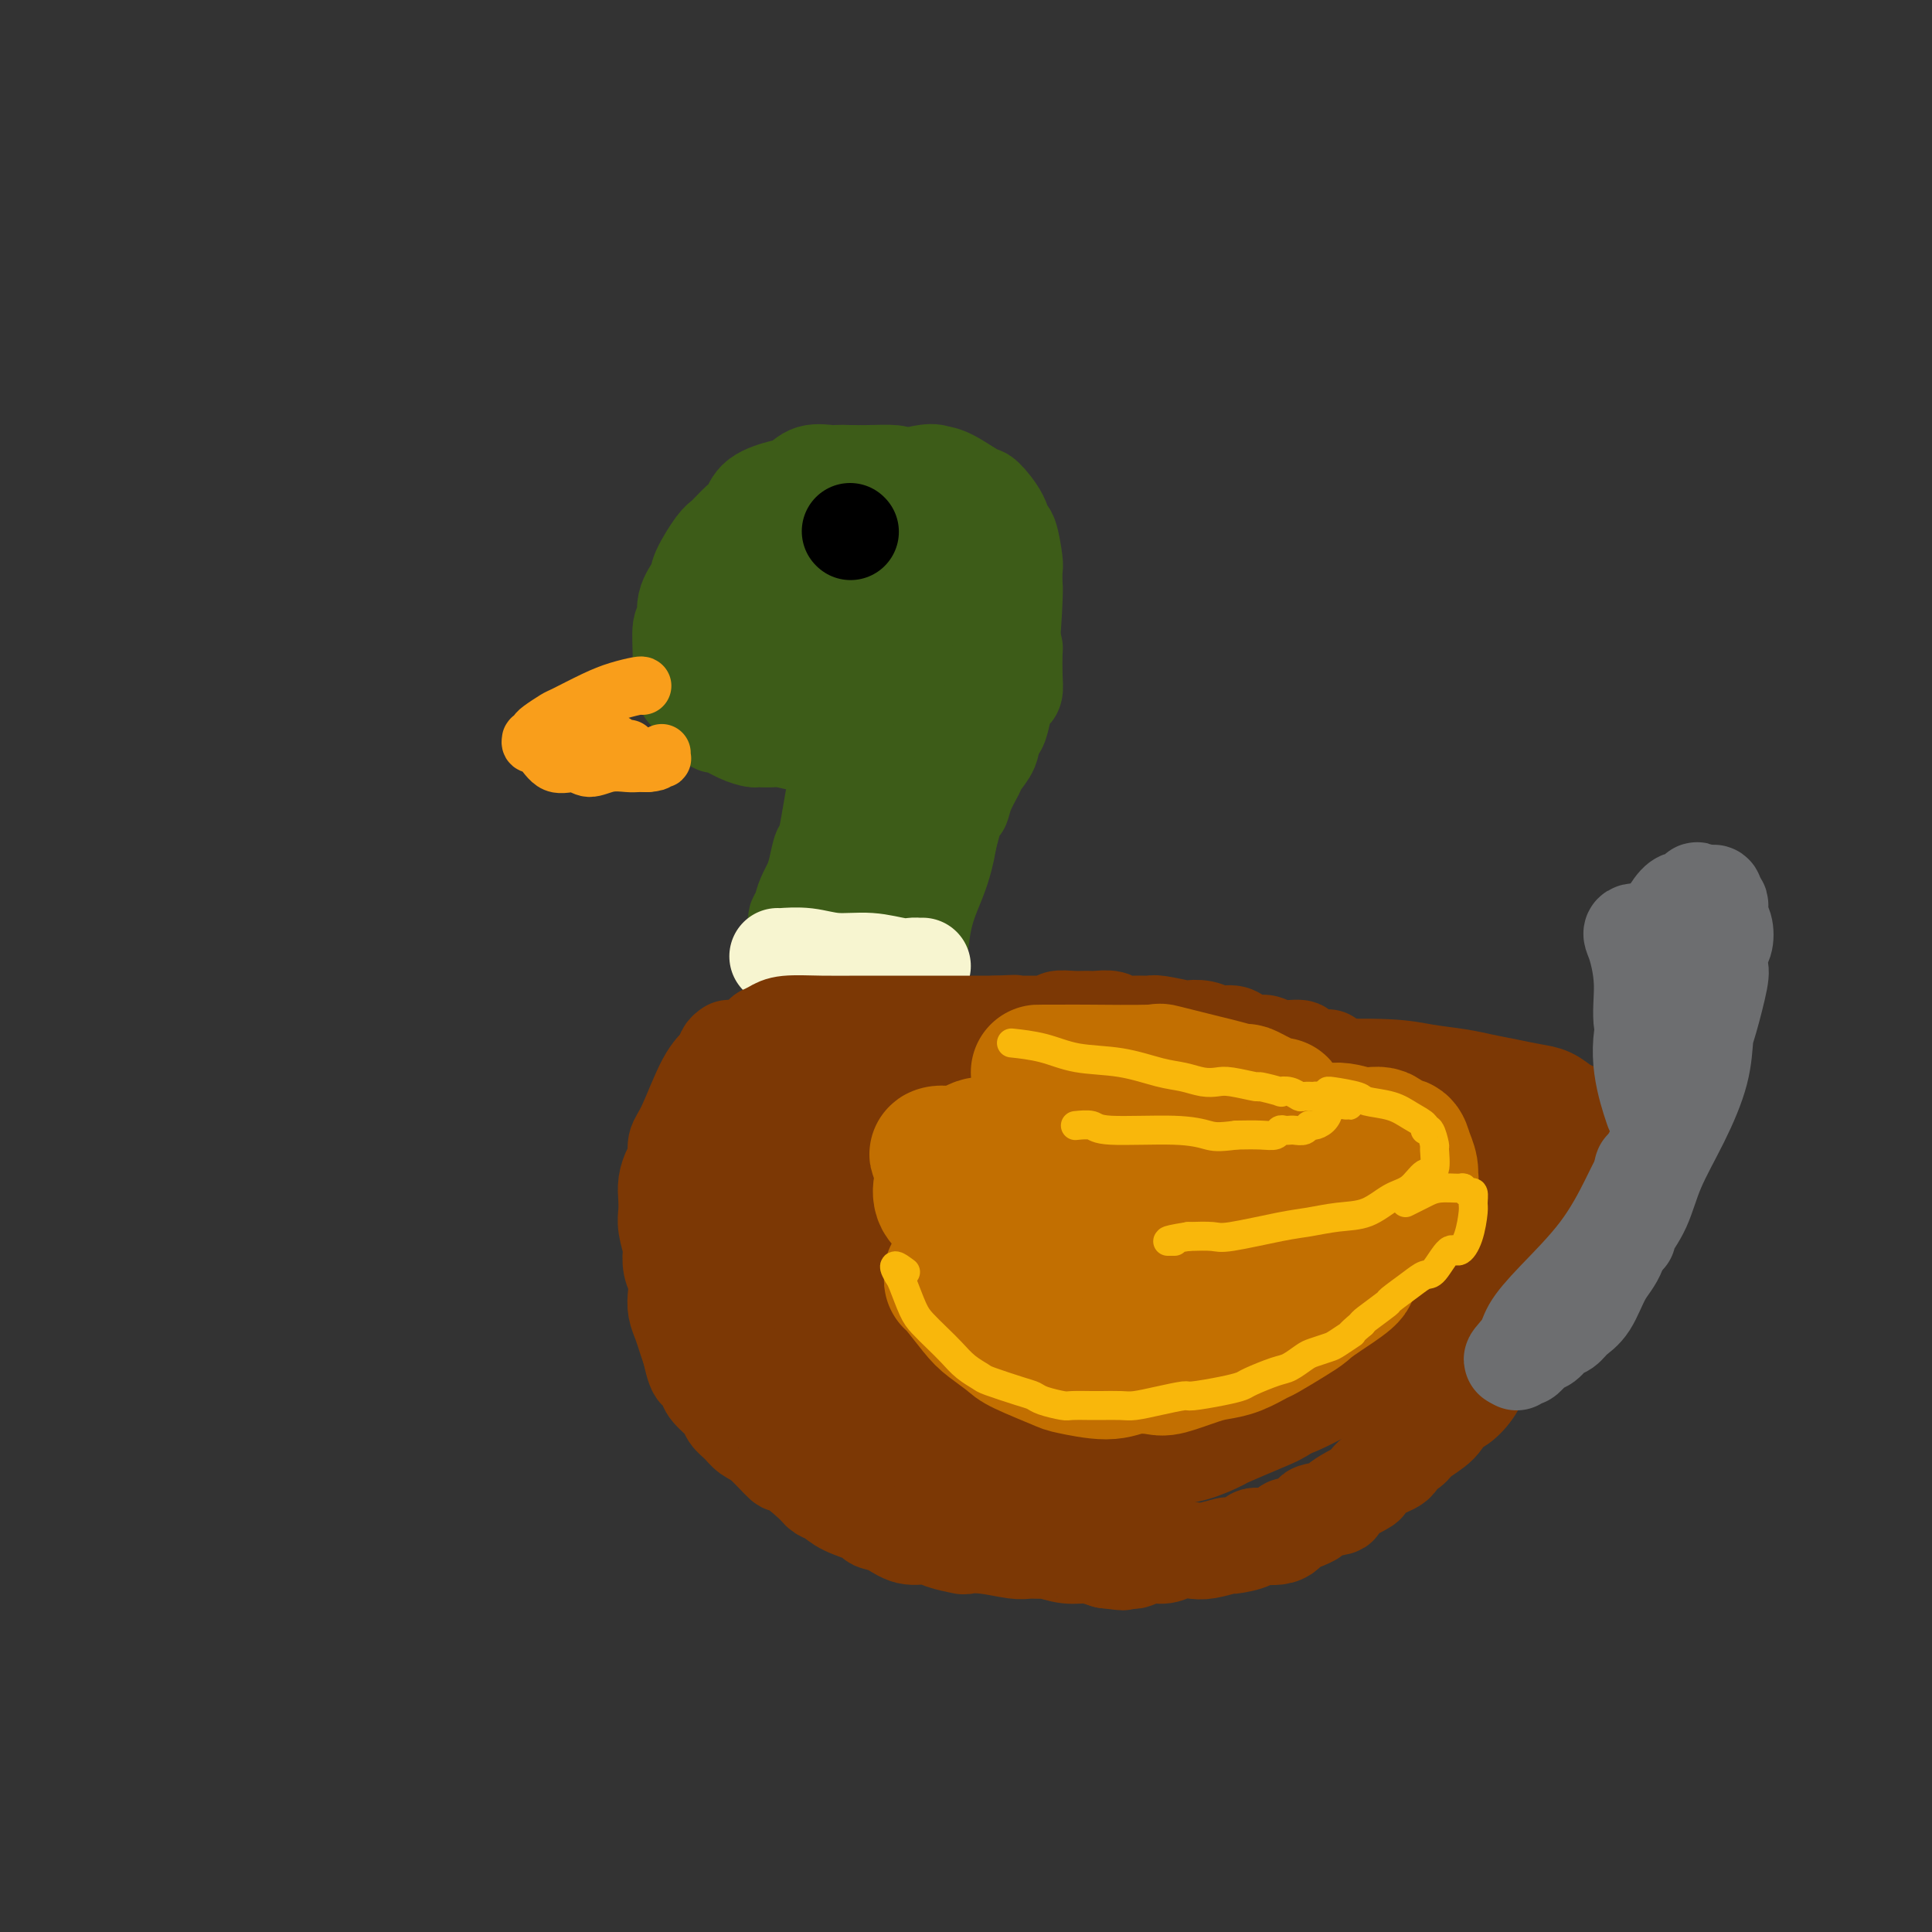<svg viewBox='0 0 400 400' version='1.1' xmlns='http://www.w3.org/2000/svg' xmlns:xlink='http://www.w3.org/1999/xlink'><rect x="0" y="0" width="400" height="400" fill="#333333" stroke="none"/><g fill='none' stroke='rgb(61,92,24)' stroke-width='20' stroke-linecap='round' stroke-linejoin='round'><path d='M203,111c0.098,0.366 0.196,0.731 -1,0c-1.196,-0.731 -3.687,-2.560 -6,-4c-2.313,-1.440 -4.447,-2.491 -6,-3c-1.553,-0.509 -2.525,-0.475 -4,-1c-1.475,-0.525 -3.455,-1.611 -5,-2c-1.545,-0.389 -2.657,-0.083 -4,0c-1.343,0.083 -2.918,-0.057 -4,0c-1.082,0.057 -1.670,0.310 -3,1c-1.330,0.690 -3.403,1.818 -5,3c-1.597,1.182 -2.720,2.420 -3,3c-0.280,0.580 0.283,0.502 0,1c-0.283,0.498 -1.411,1.570 -2,3c-0.589,1.430 -0.637,3.217 -1,4c-0.363,0.783 -1.040,0.563 -1,1c0.040,0.437 0.798,1.530 1,2c0.202,0.470 -0.153,0.317 0,1c0.153,0.683 0.814,2.204 1,3c0.186,0.796 -0.104,0.868 0,1c0.104,0.132 0.601,0.323 1,1c0.399,0.677 0.699,1.838 1,3'/><path d='M162,128c0.444,2.689 0.555,1.413 1,1c0.445,-0.413 1.224,0.037 2,1c0.776,0.963 1.548,2.440 2,3c0.452,0.560 0.583,0.204 1,0c0.417,-0.204 1.119,-0.255 2,0c0.881,0.255 1.941,0.815 3,1c1.059,0.185 2.117,-0.005 3,0c0.883,0.005 1.591,0.205 3,0c1.409,-0.205 3.520,-0.814 5,-1c1.480,-0.186 2.330,0.052 3,0c0.670,-0.052 1.160,-0.394 2,-1c0.840,-0.606 2.031,-1.475 3,-2c0.969,-0.525 1.716,-0.704 3,-1c1.284,-0.296 3.103,-0.708 4,-1c0.897,-0.292 0.871,-0.463 1,-1c0.129,-0.537 0.413,-1.441 1,-2c0.587,-0.559 1.479,-0.772 2,-1c0.521,-0.228 0.672,-0.469 1,-1c0.328,-0.531 0.832,-1.352 1,-2c0.168,-0.648 0.000,-1.122 0,-2c-0.000,-0.878 0.167,-2.159 0,-3c-0.167,-0.841 -0.670,-1.240 -1,-2c-0.330,-0.760 -0.488,-1.880 -1,-3c-0.512,-1.120 -1.377,-2.240 -2,-3c-0.623,-0.760 -1.004,-1.160 -2,-2c-0.996,-0.840 -2.608,-2.120 -4,-3c-1.392,-0.880 -2.564,-1.360 -4,-2c-1.436,-0.640 -3.138,-1.440 -4,-2c-0.862,-0.560 -0.886,-0.882 -2,-1c-1.114,-0.118 -3.318,-0.034 -5,0c-1.682,0.034 -2.841,0.017 -4,0'/><path d='M176,98c-2.406,-0.125 -2.921,0.062 -4,0c-1.079,-0.062 -2.722,-0.375 -4,0c-1.278,0.375 -2.190,1.436 -3,2c-0.810,0.564 -1.520,0.631 -3,1c-1.480,0.369 -3.732,1.041 -5,2c-1.268,0.959 -1.552,2.207 -2,3c-0.448,0.793 -1.060,1.131 -2,2c-0.940,0.869 -2.207,2.268 -3,3c-0.793,0.732 -1.111,0.796 -2,2c-0.889,1.204 -2.347,3.547 -3,5c-0.653,1.453 -0.500,2.017 -1,3c-0.500,0.983 -1.652,2.385 -2,4c-0.348,1.615 0.106,3.443 0,4c-0.106,0.557 -0.774,-0.158 -1,1c-0.226,1.158 -0.010,4.190 0,6c0.010,1.810 -0.187,2.400 0,3c0.187,0.600 0.757,1.212 1,2c0.243,0.788 0.158,1.754 0,2c-0.158,0.246 -0.389,-0.227 0,0c0.389,0.227 1.397,1.155 2,2c0.603,0.845 0.801,1.606 1,2c0.199,0.394 0.400,0.421 1,1c0.600,0.579 1.598,1.710 2,2c0.402,0.290 0.209,-0.262 1,0c0.791,0.262 2.565,1.337 4,2c1.435,0.663 2.532,0.914 3,1c0.468,0.086 0.308,0.006 1,0c0.692,-0.006 2.237,0.060 3,0c0.763,-0.060 0.744,-0.247 2,0c1.256,0.247 3.787,0.928 5,1c1.213,0.072 1.106,-0.464 1,-1'/><path d='M168,153c2.166,-0.013 1.580,-0.045 2,0c0.420,0.045 1.846,0.166 3,0c1.154,-0.166 2.037,-0.621 3,-1c0.963,-0.379 2.005,-0.683 3,-1c0.995,-0.317 1.942,-0.648 3,-1c1.058,-0.352 2.226,-0.727 3,-1c0.774,-0.273 1.153,-0.444 2,-1c0.847,-0.556 2.162,-1.496 3,-2c0.838,-0.504 1.198,-0.572 2,-1c0.802,-0.428 2.046,-1.216 3,-2c0.954,-0.784 1.617,-1.563 2,-2c0.383,-0.437 0.485,-0.530 1,-1c0.515,-0.470 1.443,-1.316 2,-2c0.557,-0.684 0.743,-1.206 1,-2c0.257,-0.794 0.587,-1.860 1,-3c0.413,-1.140 0.911,-2.356 1,-3c0.089,-0.644 -0.229,-0.718 0,-1c0.229,-0.282 1.006,-0.773 1,-2c-0.006,-1.227 -0.793,-3.191 -1,-4c-0.207,-0.809 0.167,-0.463 0,-1c-0.167,-0.537 -0.874,-1.958 -1,-3c-0.126,-1.042 0.329,-1.707 0,-3c-0.329,-1.293 -1.441,-3.215 -2,-4c-0.559,-0.785 -0.566,-0.435 -1,-1c-0.434,-0.565 -1.295,-2.047 -2,-3c-0.705,-0.953 -1.256,-1.377 -2,-2c-0.744,-0.623 -1.683,-1.443 -3,-2c-1.317,-0.557 -3.013,-0.850 -4,-1c-0.987,-0.150 -1.266,-0.156 -3,0c-1.734,0.156 -4.924,0.473 -7,1c-2.076,0.527 -3.038,1.263 -4,2'/><path d='M174,106c-3.228,0.833 -4.298,1.416 -5,2c-0.702,0.584 -1.037,1.170 -2,2c-0.963,0.830 -2.553,1.905 -4,3c-1.447,1.095 -2.751,2.210 -4,4c-1.249,1.790 -2.444,4.255 -3,6c-0.556,1.745 -0.471,2.771 -1,4c-0.529,1.229 -1.670,2.661 -2,3c-0.330,0.339 0.150,-0.416 0,0c-0.150,0.416 -0.931,2.004 -1,3c-0.069,0.996 0.574,1.399 1,2c0.426,0.601 0.636,1.399 1,2c0.364,0.601 0.882,1.005 1,1c0.118,-0.005 -0.162,-0.418 0,0c0.162,0.418 0.768,1.668 1,2c0.232,0.332 0.092,-0.254 1,0c0.908,0.254 2.866,1.347 4,2c1.134,0.653 1.444,0.866 2,1c0.556,0.134 1.360,0.191 2,0c0.640,-0.191 1.118,-0.628 2,-1c0.882,-0.372 2.170,-0.680 3,-1c0.830,-0.320 1.203,-0.653 2,-1c0.797,-0.347 2.020,-0.707 3,-1c0.980,-0.293 1.719,-0.520 2,-1c0.281,-0.480 0.103,-1.214 1,-2c0.897,-0.786 2.868,-1.624 4,-2c1.132,-0.376 1.425,-0.289 2,-1c0.575,-0.711 1.433,-2.218 2,-3c0.567,-0.782 0.843,-0.838 1,-1c0.157,-0.162 0.196,-0.428 1,-1c0.804,-0.572 2.373,-1.449 3,-2c0.627,-0.551 0.314,-0.775 0,-1'/><path d='M191,125c2.582,-2.327 1.035,-1.144 1,-1c-0.035,0.144 1.440,-0.750 2,-1c0.560,-0.250 0.203,0.143 0,0c-0.203,-0.143 -0.253,-0.824 0,-1c0.253,-0.176 0.811,0.153 1,0c0.189,-0.153 0.011,-0.788 0,-1c-0.011,-0.212 0.146,-0.002 0,0c-0.146,0.002 -0.594,-0.204 0,0c0.594,0.204 2.229,0.818 3,1c0.771,0.182 0.678,-0.069 1,0c0.322,0.069 1.060,0.458 2,1c0.940,0.542 2.084,1.239 3,2c0.916,0.761 1.604,1.587 2,2c0.396,0.413 0.498,0.414 1,1c0.502,0.586 1.403,1.757 2,3c0.597,1.243 0.889,2.556 1,3c0.111,0.444 0.041,0.018 0,1c-0.041,0.982 -0.052,3.374 0,5c0.052,1.626 0.169,2.488 0,3c-0.169,0.512 -0.623,0.673 -1,1c-0.377,0.327 -0.679,0.819 -1,2c-0.321,1.181 -0.663,3.052 -1,4c-0.337,0.948 -0.668,0.974 -1,1'/><path d='M206,151c-0.732,1.980 -0.564,2.931 -1,4c-0.436,1.069 -1.478,2.255 -2,3c-0.522,0.745 -0.525,1.049 -1,2c-0.475,0.951 -1.423,2.550 -2,4c-0.577,1.450 -0.785,2.753 -1,3c-0.215,0.247 -0.439,-0.561 -1,1c-0.561,1.561 -1.461,5.492 -2,7c-0.539,1.508 -0.719,0.595 -1,1c-0.281,0.405 -0.664,2.130 -1,3c-0.336,0.870 -0.626,0.885 -1,2c-0.374,1.115 -0.832,3.330 -1,4c-0.168,0.670 -0.045,-0.204 0,0c0.045,0.204 0.013,1.487 0,2c-0.013,0.513 -0.006,0.257 0,0'/><path d='M194,130c-0.303,-0.304 -0.606,-0.608 -1,4c-0.394,4.608 -0.878,14.126 -1,20c-0.122,5.874 0.120,8.102 0,9c-0.120,0.898 -0.602,0.465 -1,2c-0.398,1.535 -0.714,5.038 -1,7c-0.286,1.962 -0.544,2.383 -1,4c-0.456,1.617 -1.110,4.431 -2,8c-0.890,3.569 -2.017,7.895 -3,11c-0.983,3.105 -1.822,4.990 -2,6c-0.178,1.010 0.306,1.146 0,2c-0.306,0.854 -1.402,2.425 -2,4c-0.598,1.575 -0.700,3.155 -1,4c-0.300,0.845 -0.800,0.956 -1,1c-0.200,0.044 -0.100,0.022 0,0'/><path d='M207,143c-0.196,-2.089 -0.393,-4.178 0,-5c0.393,-0.822 1.374,-0.377 2,-3c0.626,-2.623 0.897,-8.315 1,-11c0.103,-2.685 0.038,-2.364 0,-3c-0.038,-0.636 -0.050,-2.230 0,-3c0.050,-0.770 0.161,-0.715 0,-2c-0.161,-1.285 -0.592,-3.911 -1,-5c-0.408,-1.089 -0.791,-0.642 -1,-1c-0.209,-0.358 -0.245,-1.521 -1,-3c-0.755,-1.479 -2.231,-3.274 -3,-4c-0.769,-0.726 -0.833,-0.384 -2,-1c-1.167,-0.616 -3.438,-2.189 -5,-3c-1.562,-0.811 -2.417,-0.858 -3,-1c-0.583,-0.142 -0.895,-0.378 -3,0c-2.105,0.378 -6.003,1.369 -8,2c-1.997,0.631 -2.092,0.901 -3,1c-0.908,0.099 -2.629,0.027 -5,2c-2.371,1.973 -5.392,5.992 -7,8c-1.608,2.008 -1.804,2.004 -2,2'/><path d='M166,113c-3.424,2.846 -3.484,3.462 -4,5c-0.516,1.538 -1.489,3.999 -2,6c-0.511,2.001 -0.562,3.543 -1,5c-0.438,1.457 -1.265,2.830 -1,5c0.265,2.170 1.622,5.135 2,6c0.378,0.865 -0.223,-0.372 0,0c0.223,0.372 1.271,2.353 2,3c0.729,0.647 1.141,-0.039 2,0c0.859,0.039 2.166,0.804 3,1c0.834,0.196 1.196,-0.177 3,-1c1.804,-0.823 5.051,-2.096 7,-3c1.949,-0.904 2.601,-1.439 3,-2c0.399,-0.561 0.543,-1.147 1,-2c0.457,-0.853 1.225,-1.974 2,-3c0.775,-1.026 1.557,-1.958 2,-3c0.443,-1.042 0.548,-2.196 1,-3c0.452,-0.804 1.250,-1.259 1,-2c-0.250,-0.741 -1.550,-1.769 -2,-2c-0.450,-0.231 -0.050,0.333 0,0c0.050,-0.333 -0.248,-1.564 -1,-2c-0.752,-0.436 -1.956,-0.078 -3,0c-1.044,0.078 -1.926,-0.123 -3,0c-1.074,0.123 -2.339,0.569 -3,1c-0.661,0.431 -0.716,0.847 -1,1c-0.284,0.153 -0.795,0.044 -1,0c-0.205,-0.044 -0.102,-0.022 0,0'/><path d='M189,128c-0.693,0.459 -1.386,0.918 -2,4c-0.614,3.082 -1.150,8.788 -2,13c-0.850,4.212 -2.014,6.931 -3,10c-0.986,3.069 -1.793,6.488 -2,8c-0.207,1.512 0.188,1.118 0,2c-0.188,0.882 -0.958,3.042 -2,7c-1.042,3.958 -2.354,9.716 -3,12c-0.646,2.284 -0.624,1.094 -1,3c-0.376,1.906 -1.148,6.906 -2,10c-0.852,3.094 -1.783,4.281 -2,5c-0.217,0.719 0.282,0.971 0,2c-0.282,1.029 -1.343,2.836 -2,5c-0.657,2.164 -0.908,4.685 -1,6c-0.092,1.315 -0.025,1.424 0,2c0.025,0.576 0.007,1.618 0,2c-0.007,0.382 -0.002,0.103 0,0c0.002,-0.103 0.001,-0.029 0,0c-0.001,0.029 -0.000,0.015 0,0'/><path d='M198,155c0.081,0.635 0.163,1.269 -1,4c-1.163,2.731 -3.570,7.558 -5,11c-1.430,3.442 -1.881,5.497 -2,7c-0.119,1.503 0.095,2.452 0,3c-0.095,0.548 -0.500,0.695 -1,1c-0.500,0.305 -1.096,0.767 -2,4c-0.904,3.233 -2.117,9.238 -3,12c-0.883,2.762 -1.438,2.280 -2,4c-0.562,1.720 -1.131,5.642 -2,8c-0.869,2.358 -2.037,3.154 -3,5c-0.963,1.846 -1.722,4.743 -2,6c-0.278,1.257 -0.074,0.873 0,1c0.074,0.127 0.020,0.765 0,1c-0.020,0.235 -0.006,0.067 0,0c0.006,-0.067 0.003,-0.034 0,0'/><path d='M200,158c-0.695,0.872 -1.391,1.745 -2,5c-0.609,3.255 -1.133,8.893 -2,13c-0.867,4.107 -2.077,6.682 -3,9c-0.923,2.318 -1.558,4.378 -2,7c-0.442,2.622 -0.692,5.805 -1,7c-0.308,1.195 -0.675,0.400 -1,1c-0.325,0.600 -0.609,2.594 -1,4c-0.391,1.406 -0.889,2.223 -1,3c-0.111,0.777 0.166,1.515 0,2c-0.166,0.485 -0.777,0.718 -1,1c-0.223,0.282 -0.060,0.614 0,1c0.060,0.386 0.017,0.824 0,1c-0.017,0.176 -0.009,0.088 0,0'/></g>
<g fill='none' stroke='rgb(247,245,208)' stroke-width='20' stroke-linecap='round' stroke-linejoin='round'><path d='M162,222c0.748,0.088 1.496,0.175 3,0c1.504,-0.175 3.765,-0.614 5,-1c1.235,-0.386 1.444,-0.720 3,-1c1.556,-0.280 4.459,-0.506 7,-1c2.541,-0.494 4.719,-1.257 6,-2c1.281,-0.743 1.664,-1.467 2,-2c0.336,-0.533 0.626,-0.875 1,-1c0.374,-0.125 0.832,-0.034 1,0c0.168,0.034 0.045,0.009 0,0c-0.045,-0.009 -0.013,-0.003 0,0c0.013,0.003 0.006,0.001 0,0'/><path d='M188,215c-0.267,0.777 -0.533,1.553 -1,2c-0.467,0.447 -1.133,0.564 -2,1c-0.867,0.436 -1.934,1.192 -3,2c-1.066,0.808 -2.130,1.668 -3,2c-0.870,0.332 -1.548,0.138 -2,0c-0.452,-0.138 -0.680,-0.218 -1,0c-0.320,0.218 -0.732,0.735 -1,1c-0.268,0.265 -0.392,0.278 0,0c0.392,-0.278 1.301,-0.848 2,-1c0.699,-0.152 1.188,0.113 2,0c0.812,-0.113 1.946,-0.604 3,-1c1.054,-0.396 2.027,-0.698 3,-1'/><path d='M185,220c1.545,-0.491 0.909,-0.719 1,-1c0.091,-0.281 0.909,-0.614 2,-1c1.091,-0.386 2.455,-0.825 3,-1c0.545,-0.175 0.273,-0.088 0,0'/></g>
<g fill='none' stroke='rgb(61,92,24)' stroke-width='20' stroke-linecap='round' stroke-linejoin='round'><path d='M175,151c0.097,0.057 0.195,0.113 0,2c-0.195,1.887 -0.682,5.604 -1,7c-0.318,1.396 -0.466,0.471 -1,3c-0.534,2.529 -1.452,8.511 -2,11c-0.548,2.489 -0.725,1.485 -1,2c-0.275,0.515 -0.647,2.549 -1,4c-0.353,1.451 -0.687,2.321 -1,3c-0.313,0.679 -0.606,1.168 -1,2c-0.394,0.832 -0.889,2.006 -1,3c-0.111,0.994 0.163,1.807 0,2c-0.163,0.193 -0.762,-0.236 -1,0c-0.238,0.236 -0.115,1.135 0,2c0.115,0.865 0.223,1.694 0,2c-0.223,0.306 -0.778,0.087 -1,0c-0.222,-0.087 -0.111,-0.044 0,0'/><path d='M172,177c0.000,0.000 0.100,0.100 0.1,0.1'/></g>
<g fill='none' stroke='rgb(247,245,208)' stroke-width='20' stroke-linecap='round' stroke-linejoin='round'><path d='M161,198c-0.007,0.033 -0.014,0.065 1,0c1.014,-0.065 3.049,-0.228 5,0c1.951,0.228 3.818,0.846 6,1c2.182,0.154 4.679,-0.155 7,0c2.321,0.155 4.464,0.774 6,1c1.536,0.226 2.463,0.061 3,0c0.537,-0.061 0.683,-0.016 1,0c0.317,0.016 0.805,0.005 1,0c0.195,-0.005 0.098,-0.002 0,0'/><path d='M180,207c-0.195,-0.340 -0.389,-0.680 -1,-1c-0.611,-0.320 -1.638,-0.621 -3,-1c-1.362,-0.379 -3.059,-0.836 -4,-1c-0.941,-0.164 -1.128,-0.034 -2,0c-0.872,0.034 -2.430,-0.030 -3,0c-0.570,0.030 -0.150,0.152 0,0c0.150,-0.152 0.032,-0.578 0,0c-0.032,0.578 0.023,2.158 0,3c-0.023,0.842 -0.125,0.944 0,2c0.125,1.056 0.477,3.067 1,4c0.523,0.933 1.218,0.790 2,1c0.782,0.210 1.652,0.774 2,1c0.348,0.226 0.174,0.113 0,0'/></g>
<g fill='none' stroke='rgb(124,56,5)' stroke-width='20' stroke-linecap='round' stroke-linejoin='round'><path d='M158,214c0.665,-0.309 1.329,-0.619 2,-1c0.671,-0.381 1.348,-0.834 3,-1c1.652,-0.166 4.277,-0.044 7,0c2.723,0.044 5.542,0.012 8,0c2.458,-0.012 4.553,-0.003 6,0c1.447,0.003 2.244,0.001 3,0c0.756,-0.001 1.471,-0.000 2,0c0.529,0.000 0.870,0.000 1,0c0.130,-0.000 0.047,-0.000 0,0c-0.047,0.000 -0.060,0.000 0,0c0.060,-0.000 0.193,-0.000 1,0c0.807,0.000 2.287,0.000 3,0c0.713,-0.000 0.658,-0.000 1,0c0.342,0.000 1.079,0.000 2,0c0.921,-0.000 2.025,-0.000 3,0c0.975,0.000 1.819,0.000 2,0c0.181,-0.000 -0.302,-0.000 0,0c0.302,0.000 1.389,0.000 2,0c0.611,-0.000 0.746,-0.000 1,0c0.254,0.000 0.627,0.000 1,0'/><path d='M206,212c7.539,-0.309 2.386,-0.083 1,0c-1.386,0.083 0.995,0.022 2,0c1.005,-0.022 0.635,-0.006 1,0c0.365,0.006 1.464,0.003 2,0c0.536,-0.003 0.509,-0.004 1,0c0.491,0.004 1.499,0.015 2,0c0.501,-0.015 0.494,-0.057 1,0c0.506,0.057 1.524,0.212 2,0c0.476,-0.212 0.411,-0.790 1,-1c0.589,-0.210 1.834,-0.053 3,0c1.166,0.053 2.254,-0.000 3,0c0.746,0.000 1.149,0.053 2,0c0.851,-0.053 2.150,-0.211 3,0c0.850,0.211 1.251,0.792 2,1c0.749,0.208 1.844,0.042 3,0c1.156,-0.042 2.371,0.040 3,0c0.629,-0.040 0.671,-0.203 2,0c1.329,0.203 3.946,0.772 5,1c1.054,0.228 0.546,0.116 1,0c0.454,-0.116 1.869,-0.237 3,0c1.131,0.237 1.979,0.833 3,1c1.021,0.167 2.214,-0.095 3,0c0.786,0.095 1.164,0.547 2,1c0.836,0.453 2.129,0.909 3,1c0.871,0.091 1.319,-0.182 2,0c0.681,0.182 1.593,0.819 3,1c1.407,0.181 3.308,-0.092 4,0c0.692,0.092 0.175,0.551 1,1c0.825,0.449 2.991,0.890 4,1c1.009,0.110 0.860,-0.111 1,0c0.140,0.111 0.570,0.556 1,1'/><path d='M276,220c4.500,1.167 2.250,0.583 0,0'/><path d='M151,217c-0.372,0.252 -0.745,0.503 -1,1c-0.255,0.497 -0.393,1.239 -1,2c-0.607,0.761 -1.682,1.540 -3,4c-1.318,2.460 -2.879,6.602 -4,9c-1.121,2.398 -1.803,3.054 -2,4c-0.197,0.946 0.091,2.182 0,3c-0.091,0.818 -0.561,1.218 -1,2c-0.439,0.782 -0.846,1.947 -1,3c-0.154,1.053 -0.055,1.992 0,3c0.055,1.008 0.066,2.083 0,3c-0.066,0.917 -0.210,1.677 0,3c0.210,1.323 0.775,3.211 1,4c0.225,0.789 0.112,0.479 0,1c-0.112,0.521 -0.223,1.872 0,3c0.223,1.128 0.781,2.034 1,3c0.219,0.966 0.100,1.991 0,3c-0.100,1.009 -0.181,2.002 0,3c0.181,0.998 0.626,1.999 1,3c0.374,1.001 0.678,2.000 1,3c0.322,1.000 0.661,2.000 1,3'/><path d='M143,280c1.242,6.060 1.846,3.710 2,3c0.154,-0.710 -0.142,0.218 0,1c0.142,0.782 0.724,1.417 1,2c0.276,0.583 0.248,1.116 1,2c0.752,0.884 2.286,2.121 3,3c0.714,0.879 0.609,1.400 1,2c0.391,0.600 1.277,1.278 2,2c0.723,0.722 1.283,1.489 2,2c0.717,0.511 1.592,0.767 3,2c1.408,1.233 3.350,3.443 4,4c0.650,0.557 0.009,-0.539 1,0c0.991,0.539 3.615,2.711 5,4c1.385,1.289 1.532,1.694 2,2c0.468,0.306 1.258,0.515 2,1c0.742,0.485 1.436,1.248 3,2c1.564,0.752 3.998,1.493 5,2c1.002,0.507 0.573,0.780 1,1c0.427,0.220 1.709,0.388 3,1c1.291,0.612 2.592,1.667 4,2c1.408,0.333 2.923,-0.055 4,0c1.077,0.055 1.717,0.555 3,1c1.283,0.445 3.210,0.837 4,1c0.790,0.163 0.443,0.096 1,0c0.557,-0.096 2.016,-0.223 4,0c1.984,0.223 4.491,0.796 6,1c1.509,0.204 2.020,0.040 3,0c0.980,-0.040 2.428,0.045 3,0c0.572,-0.045 0.267,-0.218 1,0c0.733,0.218 2.505,0.828 4,1c1.495,0.172 2.713,-0.094 4,0c1.287,0.094 2.644,0.547 4,1'/><path d='M229,323c6.409,0.778 1.933,0.224 1,0c-0.933,-0.224 1.678,-0.116 3,0c1.322,0.116 1.355,0.241 2,0c0.645,-0.241 1.903,-0.848 3,-1c1.097,-0.152 2.032,0.152 3,0c0.968,-0.152 1.968,-0.758 3,-1c1.032,-0.242 2.096,-0.120 3,0c0.904,0.120 1.649,0.238 3,0c1.351,-0.238 3.307,-0.832 4,-1c0.693,-0.168 0.124,0.091 1,0c0.876,-0.091 3.196,-0.530 4,-1c0.804,-0.470 0.092,-0.970 1,-1c0.908,-0.030 3.435,0.410 5,0c1.565,-0.410 2.166,-1.668 2,-2c-0.166,-0.332 -1.101,0.264 0,0c1.101,-0.264 4.236,-1.388 5,-2c0.764,-0.612 -0.844,-0.712 0,-1c0.844,-0.288 4.139,-0.763 5,-1c0.861,-0.237 -0.711,-0.237 0,-1c0.711,-0.763 3.705,-2.288 5,-3c1.295,-0.712 0.889,-0.610 1,-1c0.111,-0.390 0.738,-1.273 2,-2c1.262,-0.727 3.161,-1.299 4,-2c0.839,-0.701 0.620,-1.529 1,-2c0.380,-0.471 1.361,-0.583 2,-1c0.639,-0.417 0.937,-1.139 2,-2c1.063,-0.861 2.890,-1.861 4,-3c1.110,-1.139 1.504,-2.419 2,-3c0.496,-0.581 1.095,-0.464 2,-1c0.905,-0.536 2.116,-1.725 3,-3c0.884,-1.275 1.442,-2.638 2,-4'/><path d='M307,284c3.004,-3.464 1.515,-2.623 2,-3c0.485,-0.377 2.944,-1.971 4,-3c1.056,-1.029 0.710,-1.492 1,-2c0.290,-0.508 1.215,-1.061 2,-2c0.785,-0.939 1.431,-2.265 2,-3c0.569,-0.735 1.060,-0.880 2,-2c0.940,-1.120 2.327,-3.215 3,-4c0.673,-0.785 0.630,-0.258 1,-1c0.370,-0.742 1.151,-2.752 2,-4c0.849,-1.248 1.767,-1.733 2,-2c0.233,-0.267 -0.217,-0.314 0,-1c0.217,-0.686 1.101,-2.010 2,-3c0.899,-0.990 1.814,-1.645 2,-2c0.186,-0.355 -0.356,-0.411 0,-1c0.356,-0.589 1.611,-1.712 2,-2c0.389,-0.288 -0.088,0.260 0,0c0.088,-0.260 0.741,-1.327 1,-2c0.259,-0.673 0.122,-0.950 0,-1c-0.122,-0.050 -0.230,0.127 0,0c0.230,-0.127 0.799,-0.560 1,-1c0.201,-0.440 0.036,-0.888 0,-1c-0.036,-0.112 0.058,0.111 0,0c-0.058,-0.111 -0.268,-0.554 0,-1c0.268,-0.446 1.014,-0.893 1,-1c-0.014,-0.107 -0.788,0.126 -1,0c-0.212,-0.126 0.136,-0.611 0,-1c-0.136,-0.389 -0.758,-0.682 -1,-1c-0.242,-0.318 -0.104,-0.663 0,-1c0.104,-0.337 0.172,-0.668 0,-1c-0.172,-0.332 -0.586,-0.666 -1,-1'/><path d='M334,237c-0.130,-1.991 -0.454,-0.967 -1,-1c-0.546,-0.033 -1.315,-1.121 -2,-2c-0.685,-0.879 -1.288,-1.549 -2,-2c-0.712,-0.451 -1.533,-0.684 -2,-1c-0.467,-0.316 -0.581,-0.715 -1,-1c-0.419,-0.285 -1.143,-0.458 -2,-1c-0.857,-0.542 -1.847,-1.455 -3,-2c-1.153,-0.545 -2.470,-0.723 -4,-1c-1.530,-0.277 -3.272,-0.652 -5,-1c-1.728,-0.348 -3.443,-0.668 -5,-1c-1.557,-0.332 -2.955,-0.677 -5,-1c-2.045,-0.323 -4.737,-0.624 -7,-1c-2.263,-0.376 -4.099,-0.827 -8,-1c-3.901,-0.173 -9.869,-0.067 -13,0c-3.131,0.067 -3.425,0.095 -6,0c-2.575,-0.095 -7.430,-0.313 -13,0c-5.570,0.313 -11.855,1.155 -18,2c-6.145,0.845 -12.149,1.691 -18,3c-5.851,1.309 -11.547,3.079 -19,6c-7.453,2.921 -16.662,6.992 -21,9c-4.338,2.008 -3.805,1.953 -5,3c-1.195,1.047 -4.118,3.197 -6,5c-1.882,1.803 -2.724,3.258 -3,4c-0.276,0.742 0.013,0.772 0,1c-0.013,0.228 -0.329,0.653 0,2c0.329,1.347 1.304,3.615 2,5c0.696,1.385 1.115,1.888 2,3c0.885,1.112 2.237,2.834 4,4c1.763,1.166 3.936,1.775 6,3c2.064,1.225 4.018,3.064 8,4c3.982,0.936 9.991,0.968 16,1'/><path d='M203,276c5.600,-0.289 11.600,-1.511 14,-2c2.400,-0.489 1.200,-0.244 0,0'/></g>
<g fill='none' stroke='rgb(124,56,5)' stroke-width='28' stroke-linecap='round' stroke-linejoin='round'><path d='M301,250c-0.746,-0.235 -1.492,-0.471 -5,-2c-3.508,-1.529 -9.779,-4.352 -14,-6c-4.221,-1.648 -6.394,-2.121 -12,-3c-5.606,-0.879 -14.647,-2.163 -23,-2c-8.353,0.163 -16.020,1.773 -20,2c-3.980,0.227 -4.275,-0.927 -10,1c-5.725,1.927 -16.882,6.937 -22,9c-5.118,2.063 -4.198,1.181 -5,2c-0.802,0.819 -3.326,3.341 -5,5c-1.674,1.659 -2.498,2.455 -3,3c-0.502,0.545 -0.681,0.840 -1,1c-0.319,0.160 -0.778,0.185 -1,1c-0.222,0.815 -0.209,2.419 0,4c0.209,1.581 0.613,3.138 2,5c1.387,1.862 3.757,4.030 7,6c3.243,1.970 7.358,3.744 13,5c5.642,1.256 12.810,1.995 20,2c7.190,0.005 14.403,-0.722 21,-2c6.597,-1.278 12.580,-3.105 17,-5c4.420,-1.895 7.278,-3.859 9,-5c1.722,-1.141 2.310,-1.461 3,-2c0.690,-0.539 1.483,-1.297 2,-2c0.517,-0.703 0.759,-1.352 1,-2'/><path d='M275,265c2.369,-2.458 0.790,-3.102 0,-4c-0.790,-0.898 -0.792,-2.049 -1,-3c-0.208,-0.951 -0.624,-1.702 -3,-4c-2.376,-2.298 -6.713,-6.142 -9,-8c-2.287,-1.858 -2.525,-1.728 -5,-2c-2.475,-0.272 -7.185,-0.944 -12,-2c-4.815,-1.056 -9.733,-2.494 -15,-3c-5.267,-0.506 -10.883,-0.079 -16,0c-5.117,0.079 -9.734,-0.189 -15,0c-5.266,0.189 -11.179,0.834 -14,1c-2.821,0.166 -2.549,-0.149 -3,0c-0.451,0.149 -1.626,0.762 -3,1c-1.374,0.238 -2.947,0.102 -4,0c-1.053,-0.102 -1.586,-0.169 -3,0c-1.414,0.169 -3.709,0.575 -5,1c-1.291,0.425 -1.577,0.870 -2,1c-0.423,0.130 -0.983,-0.055 -2,1c-1.017,1.055 -2.491,3.351 -3,5c-0.509,1.649 -0.053,2.650 0,3c0.053,0.350 -0.297,0.048 0,2c0.297,1.952 1.241,6.157 2,8c0.759,1.843 1.334,1.323 2,2c0.666,0.677 1.425,2.552 4,5c2.575,2.448 6.966,5.468 9,7c2.034,1.532 1.711,1.574 3,2c1.289,0.426 4.192,1.236 7,2c2.808,0.764 5.523,1.481 8,2c2.477,0.519 4.715,0.840 7,1c2.285,0.160 4.615,0.158 7,0c2.385,-0.158 4.824,-0.474 7,-1c2.176,-0.526 4.088,-1.263 6,-2'/><path d='M222,280c3.905,-0.717 3.667,-1.011 5,-2c1.333,-0.989 4.238,-2.674 6,-4c1.762,-1.326 2.380,-2.294 3,-3c0.620,-0.706 1.243,-1.150 2,-2c0.757,-0.850 1.648,-2.107 2,-3c0.352,-0.893 0.163,-1.421 0,-2c-0.163,-0.579 -0.301,-1.208 0,-2c0.301,-0.792 1.042,-1.748 1,-3c-0.042,-1.252 -0.867,-2.799 -1,-4c-0.133,-1.201 0.425,-2.054 0,-4c-0.425,-1.946 -1.833,-4.984 -3,-7c-1.167,-2.016 -2.095,-3.012 -3,-4c-0.905,-0.988 -1.789,-1.970 -3,-3c-1.211,-1.030 -2.748,-2.107 -4,-3c-1.252,-0.893 -2.217,-1.601 -3,-2c-0.783,-0.399 -1.383,-0.489 -2,-1c-0.617,-0.511 -1.249,-1.442 -3,-2c-1.751,-0.558 -4.619,-0.742 -6,-1c-1.381,-0.258 -1.275,-0.591 -2,-1c-0.725,-0.409 -2.282,-0.894 -4,-1c-1.718,-0.106 -3.598,0.167 -5,0c-1.402,-0.167 -2.327,-0.773 -4,-1c-1.673,-0.227 -4.095,-0.076 -6,0c-1.905,0.076 -3.293,0.076 -4,0c-0.707,-0.076 -0.731,-0.227 -2,0c-1.269,0.227 -3.781,0.833 -5,1c-1.219,0.167 -1.144,-0.104 -2,0c-0.856,0.104 -2.642,0.585 -4,1c-1.358,0.415 -2.289,0.766 -3,1c-0.711,0.234 -1.203,0.353 -2,1c-0.797,0.647 -1.898,1.824 -3,3'/><path d='M167,232c-1.830,1.610 -2.404,3.136 -3,5c-0.596,1.864 -1.214,4.066 -2,5c-0.786,0.934 -1.741,0.598 -2,2c-0.259,1.402 0.178,4.541 0,6c-0.178,1.459 -0.973,1.237 -1,2c-0.027,0.763 0.713,2.511 1,4c0.287,1.489 0.122,2.720 0,4c-0.122,1.280 -0.202,2.610 0,4c0.202,1.390 0.686,2.841 1,4c0.314,1.159 0.458,2.025 1,3c0.542,0.975 1.481,2.057 2,3c0.519,0.943 0.617,1.747 1,3c0.383,1.253 1.050,2.955 2,4c0.950,1.045 2.181,1.435 3,2c0.819,0.565 1.224,1.307 2,2c0.776,0.693 1.922,1.336 3,2c1.078,0.664 2.088,1.347 3,2c0.912,0.653 1.727,1.274 3,2c1.273,0.726 3.003,1.557 4,2c0.997,0.443 1.262,0.497 3,1c1.738,0.503 4.951,1.455 7,2c2.049,0.545 2.936,0.682 4,1c1.064,0.318 2.306,0.818 3,1c0.694,0.182 0.840,0.046 2,0c1.160,-0.046 3.334,-0.001 5,0c1.666,0.001 2.825,-0.041 4,0c1.175,0.041 2.367,0.166 4,0c1.633,-0.166 3.706,-0.622 5,-1c1.294,-0.378 1.810,-0.679 4,-1c2.190,-0.321 6.054,-0.663 8,-1c1.946,-0.337 1.973,-0.668 2,-1'/><path d='M236,294c7.326,-1.062 8.643,-1.717 9,-2c0.357,-0.283 -0.244,-0.196 2,-1c2.244,-0.804 7.335,-2.501 11,-4c3.665,-1.499 5.905,-2.800 8,-4c2.095,-1.200 4.046,-2.299 5,-3c0.954,-0.701 0.909,-1.004 2,-2c1.091,-0.996 3.316,-2.684 5,-4c1.684,-1.316 2.828,-2.259 4,-3c1.172,-0.741 2.374,-1.280 3,-2c0.626,-0.720 0.677,-1.621 2,-3c1.323,-1.379 3.919,-3.236 5,-4c1.081,-0.764 0.646,-0.436 2,-1c1.354,-0.564 4.495,-2.021 6,-3c1.505,-0.979 1.373,-1.482 2,-2c0.627,-0.518 2.014,-1.052 3,-2c0.986,-0.948 1.571,-2.310 2,-3c0.429,-0.690 0.704,-0.707 1,-1c0.296,-0.293 0.615,-0.863 1,-1c0.385,-0.137 0.835,0.160 1,0c0.165,-0.160 0.044,-0.778 0,-1c-0.044,-0.222 -0.011,-0.047 0,0c0.011,0.047 0.000,-0.034 0,0c-0.000,0.034 0.010,0.184 0,0c-0.010,-0.184 -0.041,-0.704 0,-1c0.041,-0.296 0.155,-0.370 0,0c-0.155,0.370 -0.577,1.185 -1,2'/><path d='M309,249c5.781,-4.965 1.232,-1.878 -3,2c-4.232,3.878 -8.149,8.547 -10,11c-1.851,2.453 -1.637,2.690 -2,3c-0.363,0.310 -1.303,0.694 -3,2c-1.697,1.306 -4.152,3.536 -6,5c-1.848,1.464 -3.089,2.164 -5,4c-1.911,1.836 -4.492,4.808 -6,6c-1.508,1.192 -1.942,0.603 -3,1c-1.058,0.397 -2.738,1.779 -4,3c-1.262,1.221 -2.104,2.282 -3,3c-0.896,0.718 -1.846,1.094 -4,2c-2.154,0.906 -5.512,2.340 -7,3c-1.488,0.660 -1.105,0.544 -2,1c-0.895,0.456 -3.069,1.485 -5,2c-1.931,0.515 -3.618,0.517 -5,1c-1.382,0.483 -2.457,1.446 -5,2c-2.543,0.554 -6.553,0.700 -9,1c-2.447,0.300 -3.330,0.755 -5,1c-1.670,0.245 -4.125,0.278 -6,0c-1.875,-0.278 -3.169,-0.869 -5,-1c-1.831,-0.131 -4.198,0.198 -6,0c-1.802,-0.198 -3.037,-0.922 -5,-2c-1.963,-1.078 -4.652,-2.509 -6,-3c-1.348,-0.491 -1.355,-0.041 -3,-1c-1.645,-0.959 -4.927,-3.326 -7,-5c-2.073,-1.674 -2.937,-2.653 -4,-4c-1.063,-1.347 -2.326,-3.060 -3,-4c-0.674,-0.940 -0.758,-1.108 -1,-2c-0.242,-0.892 -0.642,-2.509 -1,-4c-0.358,-1.491 -0.674,-2.854 -1,-4c-0.326,-1.146 -0.663,-2.073 -1,-3'/><path d='M173,269c-0.421,-2.435 0.526,-2.024 1,-3c0.474,-0.976 0.474,-3.340 1,-5c0.526,-1.660 1.579,-2.617 2,-3c0.421,-0.383 0.211,-0.191 0,0'/><path d='M205,256c0.646,-0.339 1.291,-0.677 5,0c3.709,0.677 10.481,2.371 16,3c5.519,0.629 9.784,0.193 14,0c4.216,-0.193 8.383,-0.142 12,0c3.617,0.142 6.683,0.374 10,0c3.317,-0.374 6.884,-1.356 9,-2c2.116,-0.644 2.781,-0.950 3,-1c0.219,-0.050 -0.008,0.157 1,0c1.008,-0.157 3.252,-0.676 5,-1c1.748,-0.324 3.002,-0.451 4,-1c0.998,-0.549 1.742,-1.518 3,-2c1.258,-0.482 3.031,-0.476 5,-1c1.969,-0.524 4.134,-1.578 5,-2c0.866,-0.422 0.433,-0.211 0,0'/><path d='M315,242c-0.193,0.171 -0.386,0.342 -1,1c-0.614,0.658 -1.649,1.802 -2,3c-0.351,1.198 -0.017,2.449 -2,6c-1.983,3.551 -6.283,9.401 -8,12c-1.717,2.599 -0.849,1.945 -2,3c-1.151,1.055 -4.319,3.817 -7,6c-2.681,2.183 -4.876,3.788 -7,5c-2.124,1.212 -4.177,2.033 -8,4c-3.823,1.967 -9.417,5.081 -12,6c-2.583,0.919 -2.156,-0.356 -4,0c-1.844,0.356 -5.958,2.343 -9,3c-3.042,0.657 -5.011,-0.015 -6,0c-0.989,0.015 -0.997,0.719 -1,1c-0.003,0.281 -0.002,0.141 0,0'/><path d='M299,240c-0.823,0.512 -1.645,1.025 -4,4c-2.355,2.975 -6.242,8.414 -9,12c-2.758,3.586 -4.387,5.319 -9,10c-4.613,4.681 -12.210,12.309 -16,16c-3.790,3.691 -3.772,3.444 -5,4c-1.228,0.556 -3.702,1.914 -5,3c-1.298,1.086 -1.420,1.899 -2,2c-0.580,0.101 -1.618,-0.511 -2,-1c-0.382,-0.489 -0.109,-0.854 0,-1c0.109,-0.146 0.055,-0.073 0,0'/></g>
<g fill='none' stroke='rgb(194,111,1)' stroke-width='28' stroke-linecap='round' stroke-linejoin='round'><path d='M215,222c0.018,-0.001 0.036,-0.002 1,0c0.964,0.002 2.874,0.007 4,0c1.126,-0.007 1.468,-0.027 5,0c3.532,0.027 10.253,0.102 13,0c2.747,-0.102 1.519,-0.382 3,0c1.481,0.382 5.671,1.426 8,2c2.329,0.574 2.798,0.678 4,1c1.202,0.322 3.138,0.860 4,1c0.862,0.140 0.652,-0.120 1,0c0.348,0.120 1.255,0.619 2,1c0.745,0.381 1.327,0.645 2,1c0.673,0.355 1.438,0.803 2,1c0.562,0.197 0.922,0.145 1,0c0.078,-0.145 -0.125,-0.381 0,0c0.125,0.381 0.577,1.379 1,2c0.423,0.621 0.815,0.865 1,2c0.185,1.135 0.163,3.160 0,4c-0.163,0.840 -0.467,0.495 -1,1c-0.533,0.505 -1.295,1.858 -2,3c-0.705,1.142 -1.352,2.071 -2,3'/><path d='M262,244c-1.365,1.427 -2.279,1.495 -3,2c-0.721,0.505 -1.251,1.448 -2,2c-0.749,0.552 -1.717,0.712 -3,1c-1.283,0.288 -2.881,0.703 -4,1c-1.119,0.297 -1.760,0.475 -3,1c-1.240,0.525 -3.079,1.398 -5,2c-1.921,0.602 -3.925,0.932 -5,1c-1.075,0.068 -1.220,-0.125 -2,0c-0.780,0.125 -2.195,0.569 -4,1c-1.805,0.431 -3.999,0.847 -5,1c-1.001,0.153 -0.808,0.041 -1,0c-0.192,-0.041 -0.769,-0.012 -1,0c-0.231,0.012 -0.115,0.006 0,0'/><path d='M266,237c0.255,0.094 0.511,0.187 1,0c0.489,-0.187 1.213,-0.655 2,-1c0.787,-0.345 1.639,-0.568 3,-1c1.361,-0.432 3.233,-1.073 5,-1c1.767,0.073 3.429,0.862 5,1c1.571,0.138 3.052,-0.374 4,0c0.948,0.374 1.364,1.635 2,2c0.636,0.365 1.493,-0.165 2,0c0.507,0.165 0.666,1.025 1,2c0.334,0.975 0.844,2.066 1,3c0.156,0.934 -0.042,1.712 0,2c0.042,0.288 0.325,0.086 0,1c-0.325,0.914 -1.258,2.942 -2,4c-0.742,1.058 -1.292,1.145 -2,2c-0.708,0.855 -1.575,2.479 -3,4c-1.425,1.521 -3.407,2.938 -5,4c-1.593,1.062 -2.798,1.769 -5,3c-2.202,1.231 -5.400,2.985 -7,4c-1.600,1.015 -1.600,1.290 -3,2c-1.400,0.710 -4.200,1.855 -7,3'/><path d='M258,271c-3.871,2.007 -2.548,1.024 -3,1c-0.452,-0.024 -2.678,0.910 -5,2c-2.322,1.090 -4.742,2.334 -6,3c-1.258,0.666 -1.356,0.754 -2,1c-0.644,0.246 -1.834,0.651 -3,1c-1.166,0.349 -2.307,0.642 -3,1c-0.693,0.358 -0.937,0.782 -1,1c-0.063,0.218 0.054,0.230 0,0c-0.054,-0.230 -0.279,-0.701 0,-1c0.279,-0.299 1.060,-0.425 2,-1c0.940,-0.575 2.037,-1.599 5,-3c2.963,-1.401 7.791,-3.178 10,-4c2.209,-0.822 1.800,-0.690 3,-1c1.200,-0.310 4.010,-1.063 6,-2c1.990,-0.937 3.159,-2.059 5,-3c1.841,-0.941 4.353,-1.702 6,-2c1.647,-0.298 2.427,-0.133 3,0c0.573,0.133 0.938,0.235 1,0c0.062,-0.235 -0.179,-0.805 0,-1c0.179,-0.195 0.779,-0.014 1,0c0.221,0.014 0.063,-0.139 0,0c-0.063,0.139 -0.032,0.569 0,1'/><path d='M277,264c5.878,-1.731 0.072,1.941 -3,4c-3.072,2.059 -3.409,2.506 -4,3c-0.591,0.494 -1.435,1.036 -3,2c-1.565,0.964 -3.851,2.351 -5,3c-1.149,0.649 -1.162,0.560 -2,1c-0.838,0.440 -2.501,1.411 -4,2c-1.499,0.589 -2.834,0.798 -4,1c-1.166,0.202 -2.163,0.399 -4,1c-1.837,0.601 -4.514,1.608 -6,2c-1.486,0.392 -1.783,0.171 -3,0c-1.217,-0.171 -3.356,-0.290 -5,0c-1.644,0.290 -2.795,0.991 -5,1c-2.205,0.009 -5.466,-0.673 -7,-1c-1.534,-0.327 -1.343,-0.301 -3,-1c-1.657,-0.699 -5.162,-2.125 -7,-3c-1.838,-0.875 -2.009,-1.200 -3,-2c-0.991,-0.800 -2.801,-2.074 -4,-3c-1.199,-0.926 -1.785,-1.502 -3,-3c-1.215,-1.498 -3.058,-3.917 -4,-5c-0.942,-1.083 -0.985,-0.830 -1,-1c-0.015,-0.170 -0.004,-0.763 0,-1c0.004,-0.237 0.002,-0.119 0,0'/><path d='M244,239c-1.031,0.000 -2.062,0.000 -6,0c-3.938,-0.000 -10.783,-0.000 -16,0c-5.217,0.000 -8.804,0.001 -12,0c-3.196,-0.001 -5.999,-0.003 -8,0c-2.001,0.003 -3.199,0.009 -4,0c-0.801,-0.009 -1.206,-0.035 -2,0c-0.794,0.035 -1.976,0.130 -2,0c-0.024,-0.130 1.111,-0.486 2,0c0.889,0.486 1.531,1.812 3,3c1.469,1.188 3.763,2.237 6,3c2.237,0.763 4.416,1.239 7,2c2.584,0.761 5.572,1.808 8,2c2.428,0.192 4.297,-0.470 6,-1c1.703,-0.530 3.241,-0.926 4,-1c0.759,-0.074 0.740,0.176 1,0c0.260,-0.176 0.801,-0.778 1,-1c0.199,-0.222 0.057,-0.063 0,0c-0.057,0.063 -0.028,0.032 0,0'/><path d='M232,246c1.714,-0.435 -0.002,-0.023 -1,0c-0.998,0.023 -1.278,-0.344 -3,0c-1.722,0.344 -4.884,1.399 -7,2c-2.116,0.601 -3.184,0.750 -5,1c-1.816,0.250 -4.381,0.602 -6,1c-1.619,0.398 -2.292,0.841 -3,1c-0.708,0.159 -1.450,0.035 -2,0c-0.550,-0.035 -0.909,0.019 -1,0c-0.091,-0.019 0.086,-0.110 0,0c-0.086,0.110 -0.435,0.423 0,0c0.435,-0.423 1.654,-1.581 2,-2c0.346,-0.419 -0.181,-0.097 1,-1c1.181,-0.903 4.071,-3.030 6,-4c1.929,-0.970 2.897,-0.785 4,-1c1.103,-0.215 2.340,-0.832 3,-1c0.660,-0.168 0.741,0.113 1,0c0.259,-0.113 0.695,-0.619 1,-1c0.305,-0.381 0.478,-0.638 1,-1c0.522,-0.362 1.394,-0.828 2,-1c0.606,-0.172 0.948,-0.050 1,0c0.052,0.050 -0.185,0.028 0,0c0.185,-0.028 0.793,-0.063 1,0c0.207,0.063 0.015,0.224 0,0c-0.015,-0.224 0.148,-0.834 0,-1c-0.148,-0.166 -0.607,0.110 -1,0c-0.393,-0.110 -0.721,-0.607 -1,-1c-0.279,-0.393 -0.508,-0.684 -1,-1c-0.492,-0.316 -1.246,-0.658 -2,-1'/><path d='M222,235c-1.240,-0.818 -2.341,-0.861 -3,-1c-0.659,-0.139 -0.875,-0.372 -3,0c-2.125,0.372 -6.160,1.350 -8,2c-1.840,0.650 -1.487,0.971 -2,1c-0.513,0.029 -1.892,-0.236 -3,0c-1.108,0.236 -1.945,0.973 -3,2c-1.055,1.027 -2.328,2.344 -3,3c-0.672,0.656 -0.742,0.651 -1,1c-0.258,0.349 -0.704,1.052 -1,2c-0.296,0.948 -0.442,2.143 0,3c0.442,0.857 1.471,1.378 2,2c0.529,0.622 0.557,1.346 1,2c0.443,0.654 1.300,1.240 3,2c1.700,0.760 4.243,1.695 5,2c0.757,0.305 -0.271,-0.021 1,0c1.271,0.021 4.842,0.390 8,0c3.158,-0.390 5.902,-1.540 7,-2c1.098,-0.460 0.549,-0.230 0,0'/><path d='M230,237c-0.338,-0.036 -0.676,-0.072 -2,0c-1.324,0.072 -3.634,0.251 -6,1c-2.366,0.749 -4.789,2.067 -7,3c-2.211,0.933 -4.211,1.482 -6,3c-1.789,1.518 -3.368,4.005 -4,5c-0.632,0.995 -0.316,0.497 0,0'/></g>
<g fill='none' stroke='rgb(249,183,11)' stroke-width='6' stroke-linecap='round' stroke-linejoin='round'><path d='M210,216c-0.525,-0.057 -1.050,-0.114 0,0c1.050,0.114 3.677,0.397 6,1c2.323,0.603 4.344,1.524 7,2c2.656,0.476 5.947,0.506 9,1c3.053,0.494 5.868,1.452 8,2c2.132,0.548 3.581,0.687 5,1c1.419,0.313 2.807,0.801 4,1c1.193,0.199 2.192,0.110 3,0c0.808,-0.110 1.427,-0.239 3,0c1.573,0.239 4.102,0.848 5,1c0.898,0.152 0.167,-0.152 1,0c0.833,0.152 3.230,0.759 4,1c0.770,0.241 -0.087,0.117 0,0c0.087,-0.117 1.119,-0.227 2,0c0.881,0.227 1.612,0.792 2,1c0.388,0.208 0.433,0.058 1,0c0.567,-0.058 1.657,-0.026 2,0c0.343,0.026 -0.062,0.045 0,0c0.062,-0.045 0.589,-0.156 1,0c0.411,0.156 0.705,0.578 1,1'/><path d='M274,228c10.050,1.793 3.174,0.277 1,0c-2.174,-0.277 0.353,0.686 1,1c0.647,0.314 -0.586,-0.022 -1,0c-0.414,0.022 -0.008,0.402 0,1c0.008,0.598 -0.383,1.414 -1,2c-0.617,0.586 -1.461,0.942 -2,1c-0.539,0.058 -0.771,-0.180 -1,0c-0.229,0.180 -0.453,0.780 -1,1c-0.547,0.220 -1.417,0.059 -2,0c-0.583,-0.059 -0.877,-0.017 -1,0c-0.123,0.017 -0.073,0.008 0,0c0.073,-0.008 0.170,-0.016 0,0c-0.170,0.016 -0.606,0.057 -1,0c-0.394,-0.057 -0.745,-0.211 -1,0c-0.255,0.211 -0.415,0.788 -1,1c-0.585,0.212 -1.596,0.061 -3,0c-1.404,-0.061 -3.202,-0.030 -5,0'/><path d='M256,235c-3.916,0.529 -4.707,0.352 -6,0c-1.293,-0.352 -3.090,-0.879 -7,-1c-3.910,-0.121 -9.935,0.163 -13,0c-3.065,-0.163 -3.171,-0.775 -4,-1c-0.829,-0.225 -2.380,-0.064 -3,0c-0.620,0.064 -0.310,0.032 0,0'/><path d='M275,226c-0.117,-0.088 -0.233,-0.175 1,0c1.233,0.175 3.816,0.614 5,1c1.184,0.386 0.968,0.721 2,1c1.032,0.279 3.313,0.502 5,1c1.687,0.498 2.782,1.269 4,2c1.218,0.731 2.561,1.421 3,2c0.439,0.579 -0.024,1.045 0,1c0.024,-0.045 0.537,-0.603 1,0c0.463,0.603 0.876,2.368 1,3c0.124,0.632 -0.041,0.132 0,1c0.041,0.868 0.288,3.105 0,4c-0.288,0.895 -1.110,0.449 -2,1c-0.890,0.551 -1.847,2.098 -3,3c-1.153,0.902 -2.500,1.157 -4,2c-1.500,0.843 -3.151,2.272 -5,3c-1.849,0.728 -3.897,0.755 -6,1c-2.103,0.245 -4.262,0.706 -6,1c-1.738,0.294 -3.053,0.419 -6,1c-2.947,0.581 -7.524,1.618 -10,2c-2.476,0.382 -2.850,0.109 -4,0c-1.150,-0.109 -3.075,-0.055 -5,0'/><path d='M246,256c-6.345,1.000 -3.708,1.000 -3,1c0.708,0.000 -0.512,0.000 -1,0c-0.488,0.000 -0.244,0.000 0,0'/><path d='M291,249c0.679,-0.340 1.358,-0.681 2,-1c0.642,-0.319 1.247,-0.617 2,-1c0.753,-0.383 1.656,-0.850 3,-1c1.344,-0.150 3.131,0.019 4,0c0.869,-0.019 0.822,-0.226 1,0c0.178,0.226 0.581,0.885 1,1c0.419,0.115 0.852,-0.314 1,0c0.148,0.314 0.010,1.373 0,2c-0.010,0.627 0.107,0.824 0,2c-0.107,1.176 -0.437,3.333 -1,5c-0.563,1.667 -1.359,2.843 -2,3c-0.641,0.157 -1.125,-0.707 -2,0c-0.875,0.707 -2.140,2.985 -3,4c-0.860,1.015 -1.316,0.766 -2,1c-0.684,0.234 -1.595,0.952 -3,2c-1.405,1.048 -3.304,2.425 -4,3c-0.696,0.575 -0.187,0.347 -1,1c-0.813,0.653 -2.946,2.187 -4,3c-1.054,0.813 -1.027,0.907 -1,1'/><path d='M282,274c-3.695,3.129 -1.934,1.951 -2,2c-0.066,0.049 -1.961,1.327 -3,2c-1.039,0.673 -1.224,0.743 -2,1c-0.776,0.257 -2.145,0.703 -3,1c-0.855,0.297 -1.197,0.447 -2,1c-0.803,0.553 -2.067,1.510 -3,2c-0.933,0.490 -1.536,0.514 -3,1c-1.464,0.486 -3.790,1.436 -5,2c-1.210,0.564 -1.305,0.742 -2,1c-0.695,0.258 -1.989,0.595 -4,1c-2.011,0.405 -4.739,0.879 -6,1c-1.261,0.121 -1.056,-0.111 -2,0c-0.944,0.111 -3.038,0.566 -5,1c-1.962,0.434 -3.794,0.848 -5,1c-1.206,0.152 -1.787,0.041 -3,0c-1.213,-0.041 -3.056,-0.014 -4,0c-0.944,0.014 -0.987,0.015 -2,0c-1.013,-0.015 -2.995,-0.044 -4,0c-1.005,0.044 -1.033,0.163 -2,0c-0.967,-0.163 -2.873,-0.606 -4,-1c-1.127,-0.394 -1.474,-0.738 -2,-1c-0.526,-0.262 -1.232,-0.443 -3,-1c-1.768,-0.557 -4.598,-1.489 -6,-2c-1.402,-0.511 -1.377,-0.602 -2,-1c-0.623,-0.398 -1.896,-1.105 -3,-2c-1.104,-0.895 -2.040,-1.980 -3,-3c-0.960,-1.020 -1.945,-1.975 -3,-3c-1.055,-1.025 -2.180,-2.120 -3,-3c-0.820,-0.880 -1.336,-1.545 -2,-3c-0.664,-1.455 -1.475,-3.702 -2,-5c-0.525,-1.298 -0.762,-1.649 -1,-2'/><path d='M186,264c-1.956,-3.178 0.156,-1.622 1,-1c0.844,0.622 0.422,0.311 0,0'/></g>
<g fill='none' stroke='rgb(109,110,112)' stroke-width='6' stroke-linecap='round' stroke-linejoin='round'><path d='M313,286c0.681,-0.654 1.362,-1.308 2,-2c0.638,-0.692 1.233,-1.422 3,-3c1.767,-1.578 4.707,-4.003 7,-6c2.293,-1.997 3.941,-3.566 6,-6c2.059,-2.434 4.530,-5.734 6,-8c1.470,-2.266 1.939,-3.499 3,-5c1.061,-1.501 2.713,-3.271 4,-5c1.287,-1.729 2.209,-3.417 3,-5c0.791,-1.583 1.452,-3.063 2,-4c0.548,-0.937 0.983,-1.333 1,-2c0.017,-0.667 -0.385,-1.605 0,-3c0.385,-1.395 1.557,-3.245 2,-4c0.443,-0.755 0.156,-0.414 0,-1c-0.156,-0.586 -0.182,-2.101 0,-3c0.182,-0.899 0.571,-1.184 1,-2c0.429,-0.816 0.900,-2.163 1,-3c0.100,-0.837 -0.169,-1.162 0,-2c0.169,-0.838 0.776,-2.187 1,-3c0.224,-0.813 0.064,-1.089 0,-2c-0.064,-0.911 -0.032,-2.455 0,-4'/><path d='M355,213c1.238,-5.165 0.332,-1.576 0,-1c-0.332,0.576 -0.089,-1.859 0,-3c0.089,-1.141 0.023,-0.988 0,-1c-0.023,-0.012 -0.005,-0.188 0,-1c0.005,-0.812 -0.003,-2.259 0,-3c0.003,-0.741 0.016,-0.775 0,-1c-0.016,-0.225 -0.061,-0.643 0,-1c0.061,-0.357 0.228,-0.655 0,-1c-0.228,-0.345 -0.850,-0.736 -1,-1c-0.150,-0.264 0.171,-0.399 0,-1c-0.171,-0.601 -0.834,-1.667 -1,-2c-0.166,-0.333 0.167,0.066 0,0c-0.167,-0.066 -0.833,-0.596 -1,-1c-0.167,-0.404 0.165,-0.683 0,-1c-0.165,-0.317 -0.828,-0.672 -1,-1c-0.172,-0.328 0.147,-0.627 0,-1c-0.147,-0.373 -0.762,-0.818 -1,-1c-0.238,-0.182 -0.101,-0.101 0,0c0.101,0.101 0.167,0.224 0,0c-0.167,-0.224 -0.567,-0.793 -1,-1c-0.433,-0.207 -0.901,-0.053 -1,0c-0.099,0.053 0.169,0.004 0,0c-0.169,-0.004 -0.776,0.037 -1,0c-0.224,-0.037 -0.064,-0.154 0,0c0.064,0.154 0.032,0.577 0,1'/><path d='M347,192c-1.408,-1.393 -0.927,-0.374 -1,2c-0.073,2.374 -0.700,6.103 -1,8c-0.300,1.897 -0.273,1.961 0,3c0.273,1.039 0.791,3.052 1,4c0.209,0.948 0.107,0.831 0,1c-0.107,0.169 -0.221,0.622 0,1c0.221,0.378 0.776,0.679 1,1c0.224,0.321 0.115,0.661 0,1c-0.115,0.339 -0.238,0.679 0,1c0.238,0.321 0.837,0.625 1,1c0.163,0.375 -0.110,0.821 0,1c0.110,0.179 0.604,0.090 1,0c0.396,-0.090 0.693,-0.183 1,0c0.307,0.183 0.622,0.640 1,1c0.378,0.360 0.818,0.622 1,1c0.182,0.378 0.106,0.873 0,1c-0.106,0.127 -0.241,-0.112 0,0c0.241,0.112 0.858,0.576 1,1c0.142,0.424 -0.193,0.806 0,1c0.193,0.194 0.912,0.198 1,0c0.088,-0.198 -0.456,-0.599 -1,-1'/><path d='M353,220c1.136,2.034 -0.025,-0.381 -1,-3c-0.975,-2.619 -1.764,-5.442 -2,-7c-0.236,-1.558 0.079,-1.853 0,-3c-0.079,-1.147 -0.553,-3.148 -1,-4c-0.447,-0.852 -0.866,-0.554 -1,-1c-0.134,-0.446 0.015,-1.635 0,-2c-0.015,-0.365 -0.196,0.094 0,0c0.196,-0.094 0.770,-0.741 1,-1c0.230,-0.259 0.115,-0.129 0,0'/></g>
<g fill='none' stroke='rgb(109,110,112)' stroke-width='20' stroke-linecap='round' stroke-linejoin='round'><path d='M337,256c-0.281,-0.036 -0.562,-0.072 0,-1c0.562,-0.928 1.968,-2.749 3,-5c1.032,-2.251 1.690,-4.933 3,-8c1.310,-3.067 3.273,-6.520 5,-10c1.727,-3.480 3.220,-6.986 4,-10c0.780,-3.014 0.849,-5.536 1,-7c0.151,-1.464 0.384,-1.872 1,-4c0.616,-2.128 1.616,-5.978 2,-8c0.384,-2.022 0.152,-2.218 0,-3c-0.152,-0.782 -0.223,-2.150 0,-3c0.223,-0.850 0.740,-1.183 1,-2c0.260,-0.817 0.262,-2.118 0,-3c-0.262,-0.882 -0.788,-1.346 -1,-2c-0.212,-0.654 -0.109,-1.500 0,-2c0.109,-0.500 0.223,-0.656 0,-1c-0.223,-0.344 -0.784,-0.877 -1,-1c-0.216,-0.123 -0.089,0.163 0,0c0.089,-0.163 0.139,-0.775 0,-1c-0.139,-0.225 -0.468,-0.064 -1,0c-0.532,0.064 -1.266,0.032 -2,0'/><path d='M352,185c-0.902,-1.140 -0.657,-0.492 -1,0c-0.343,0.492 -1.272,0.826 -2,1c-0.728,0.174 -1.254,0.186 -2,1c-0.746,0.814 -1.713,2.429 -2,3c-0.287,0.571 0.104,0.099 0,2c-0.104,1.901 -0.705,6.173 -1,8c-0.295,1.827 -0.286,1.207 0,2c0.286,0.793 0.847,3.000 1,5c0.153,2.000 -0.103,3.794 0,5c0.103,1.206 0.563,1.824 1,2c0.437,0.176 0.849,-0.091 1,0c0.151,0.091 0.040,0.540 0,1c-0.040,0.460 -0.010,0.931 0,1c0.010,0.069 -0.001,-0.265 0,0c0.001,0.265 0.012,1.129 0,1c-0.012,-0.129 -0.048,-1.252 0,-2c0.048,-0.748 0.181,-1.120 0,-2c-0.181,-0.880 -0.676,-2.269 -1,-4c-0.324,-1.731 -0.479,-3.804 -1,-5c-0.521,-1.196 -1.410,-1.514 -2,-2c-0.590,-0.486 -0.883,-1.139 -1,-2c-0.117,-0.861 -0.059,-1.931 0,-3'/><path d='M342,197c-1.018,-3.050 -1.061,-0.677 -1,0c0.061,0.677 0.228,-0.344 0,-1c-0.228,-0.656 -0.849,-0.947 -1,-1c-0.151,-0.053 0.169,0.131 0,0c-0.169,-0.131 -0.827,-0.579 -1,-1c-0.173,-0.421 0.140,-0.815 0,-1c-0.140,-0.185 -0.733,-0.160 -1,0c-0.267,0.160 -0.208,0.457 0,1c0.208,0.543 0.564,1.333 1,3c0.436,1.667 0.952,4.210 1,7c0.048,2.790 -0.372,5.828 0,8c0.372,2.172 1.535,3.478 2,4c0.465,0.522 0.233,0.261 0,0'/><path d='M340,242c0.064,-0.215 0.127,-0.430 0,1c-0.127,1.430 -0.445,4.505 -1,6c-0.555,1.495 -1.346,1.412 -2,3c-0.654,1.588 -1.172,4.849 -2,7c-0.828,2.151 -1.965,3.191 -3,5c-1.035,1.809 -1.968,4.387 -3,6c-1.032,1.613 -2.163,2.262 -3,3c-0.837,0.738 -1.380,1.564 -2,2c-0.620,0.436 -1.318,0.481 -2,1c-0.682,0.519 -1.349,1.511 -2,2c-0.651,0.489 -1.285,0.474 -2,1c-0.715,0.526 -1.512,1.592 -2,2c-0.488,0.408 -0.667,0.159 -1,0c-0.333,-0.159 -0.821,-0.228 -1,0c-0.179,0.228 -0.048,0.754 0,1c0.048,0.246 0.014,0.213 0,0c-0.014,-0.213 -0.007,-0.607 0,-1'/><path d='M314,281c-2.167,1.427 -0.084,-0.505 1,-2c1.084,-1.495 1.170,-2.553 2,-4c0.830,-1.447 2.404,-3.285 5,-6c2.596,-2.715 6.215,-6.309 9,-10c2.785,-3.691 4.736,-7.479 6,-10c1.264,-2.521 1.839,-3.774 3,-6c1.161,-2.226 2.907,-5.426 4,-8c1.093,-2.574 1.534,-4.523 2,-6c0.466,-1.477 0.958,-2.481 1,-4c0.042,-1.519 -0.366,-3.551 0,-6c0.366,-2.449 1.506,-5.314 2,-7c0.494,-1.686 0.343,-2.193 0,-3c-0.343,-0.807 -0.876,-1.914 -1,-3c-0.124,-1.086 0.163,-2.150 0,-3c-0.163,-0.850 -0.776,-1.484 -1,-2c-0.224,-0.516 -0.059,-0.912 0,-1c0.059,-0.088 0.013,0.131 0,0c-0.013,-0.131 0.009,-0.614 0,-1c-0.009,-0.386 -0.047,-0.676 0,-1c0.047,-0.324 0.178,-0.684 0,-1c-0.178,-0.316 -0.666,-0.590 -1,0c-0.334,0.590 -0.513,2.043 -1,3c-0.487,0.957 -1.282,1.416 -2,3c-0.718,1.584 -1.359,4.292 -2,7'/><path d='M341,210c-1.274,4.024 -1.458,7.583 -1,11c0.458,3.417 1.560,6.690 2,8c0.440,1.310 0.220,0.655 0,0'/></g>
<g fill='none' stroke='rgb(0,0,0)' stroke-width='20' stroke-linecap='round' stroke-linejoin='round'><path d='M176,110c0.000,0.000 0.100,0.100 0.1,0.1'/></g>
<g fill='none' stroke='rgb(249,158,27)' stroke-width='12' stroke-linecap='round' stroke-linejoin='round'><path d='M133,142c-0.075,-0.076 -0.151,-0.152 -1,0c-0.849,0.152 -2.473,0.531 -4,1c-1.527,0.469 -2.958,1.029 -5,2c-2.042,0.971 -4.694,2.355 -6,3c-1.306,0.645 -1.264,0.551 -2,1c-0.736,0.449 -2.250,1.441 -3,2c-0.750,0.559 -0.736,0.685 -1,1c-0.264,0.315 -0.804,0.820 -1,1c-0.196,0.180 -0.047,0.035 0,0c0.047,-0.035 -0.008,0.041 0,0c0.008,-0.041 0.078,-0.198 0,0c-0.078,0.198 -0.304,0.751 0,1c0.304,0.249 1.136,0.192 2,1c0.864,0.808 1.758,2.479 3,3c1.242,0.521 2.832,-0.109 4,0c1.168,0.109 1.912,0.957 3,1c1.088,0.043 2.518,-0.721 4,-1c1.482,-0.279 3.014,-0.075 4,0c0.986,0.075 1.424,0.021 2,0c0.576,-0.021 1.288,-0.011 2,0'/><path d='M134,158c3.183,-0.227 1.641,-0.793 1,-1c-0.641,-0.207 -0.382,-0.054 0,0c0.382,0.054 0.887,0.011 1,0c0.113,-0.011 -0.166,0.011 0,0c0.166,-0.011 0.776,-0.056 1,0c0.224,0.056 0.060,0.211 0,0c-0.060,-0.211 -0.016,-0.789 0,-1c0.016,-0.211 0.004,-0.057 0,0c-0.004,0.057 -0.001,0.015 0,0c0.001,-0.015 0.000,-0.004 0,0c-0.000,0.004 -0.000,0.002 0,0'/><path d='M127,154c0.228,-0.113 0.456,-0.226 0,0c-0.456,0.226 -1.597,0.793 -2,1c-0.403,0.207 -0.067,0.056 0,0c0.067,-0.056 -0.136,-0.015 0,0c0.136,0.015 0.610,0.004 1,0c0.390,-0.004 0.697,-0.001 1,0c0.303,0.001 0.603,0.000 1,0c0.397,-0.000 0.891,-0.000 1,0c0.109,0.000 -0.167,0.000 0,0c0.167,-0.000 0.776,-0.000 1,0c0.224,0.000 0.064,0.000 0,0c-0.064,-0.000 -0.032,-0.000 0,0'/></g>
</svg>
